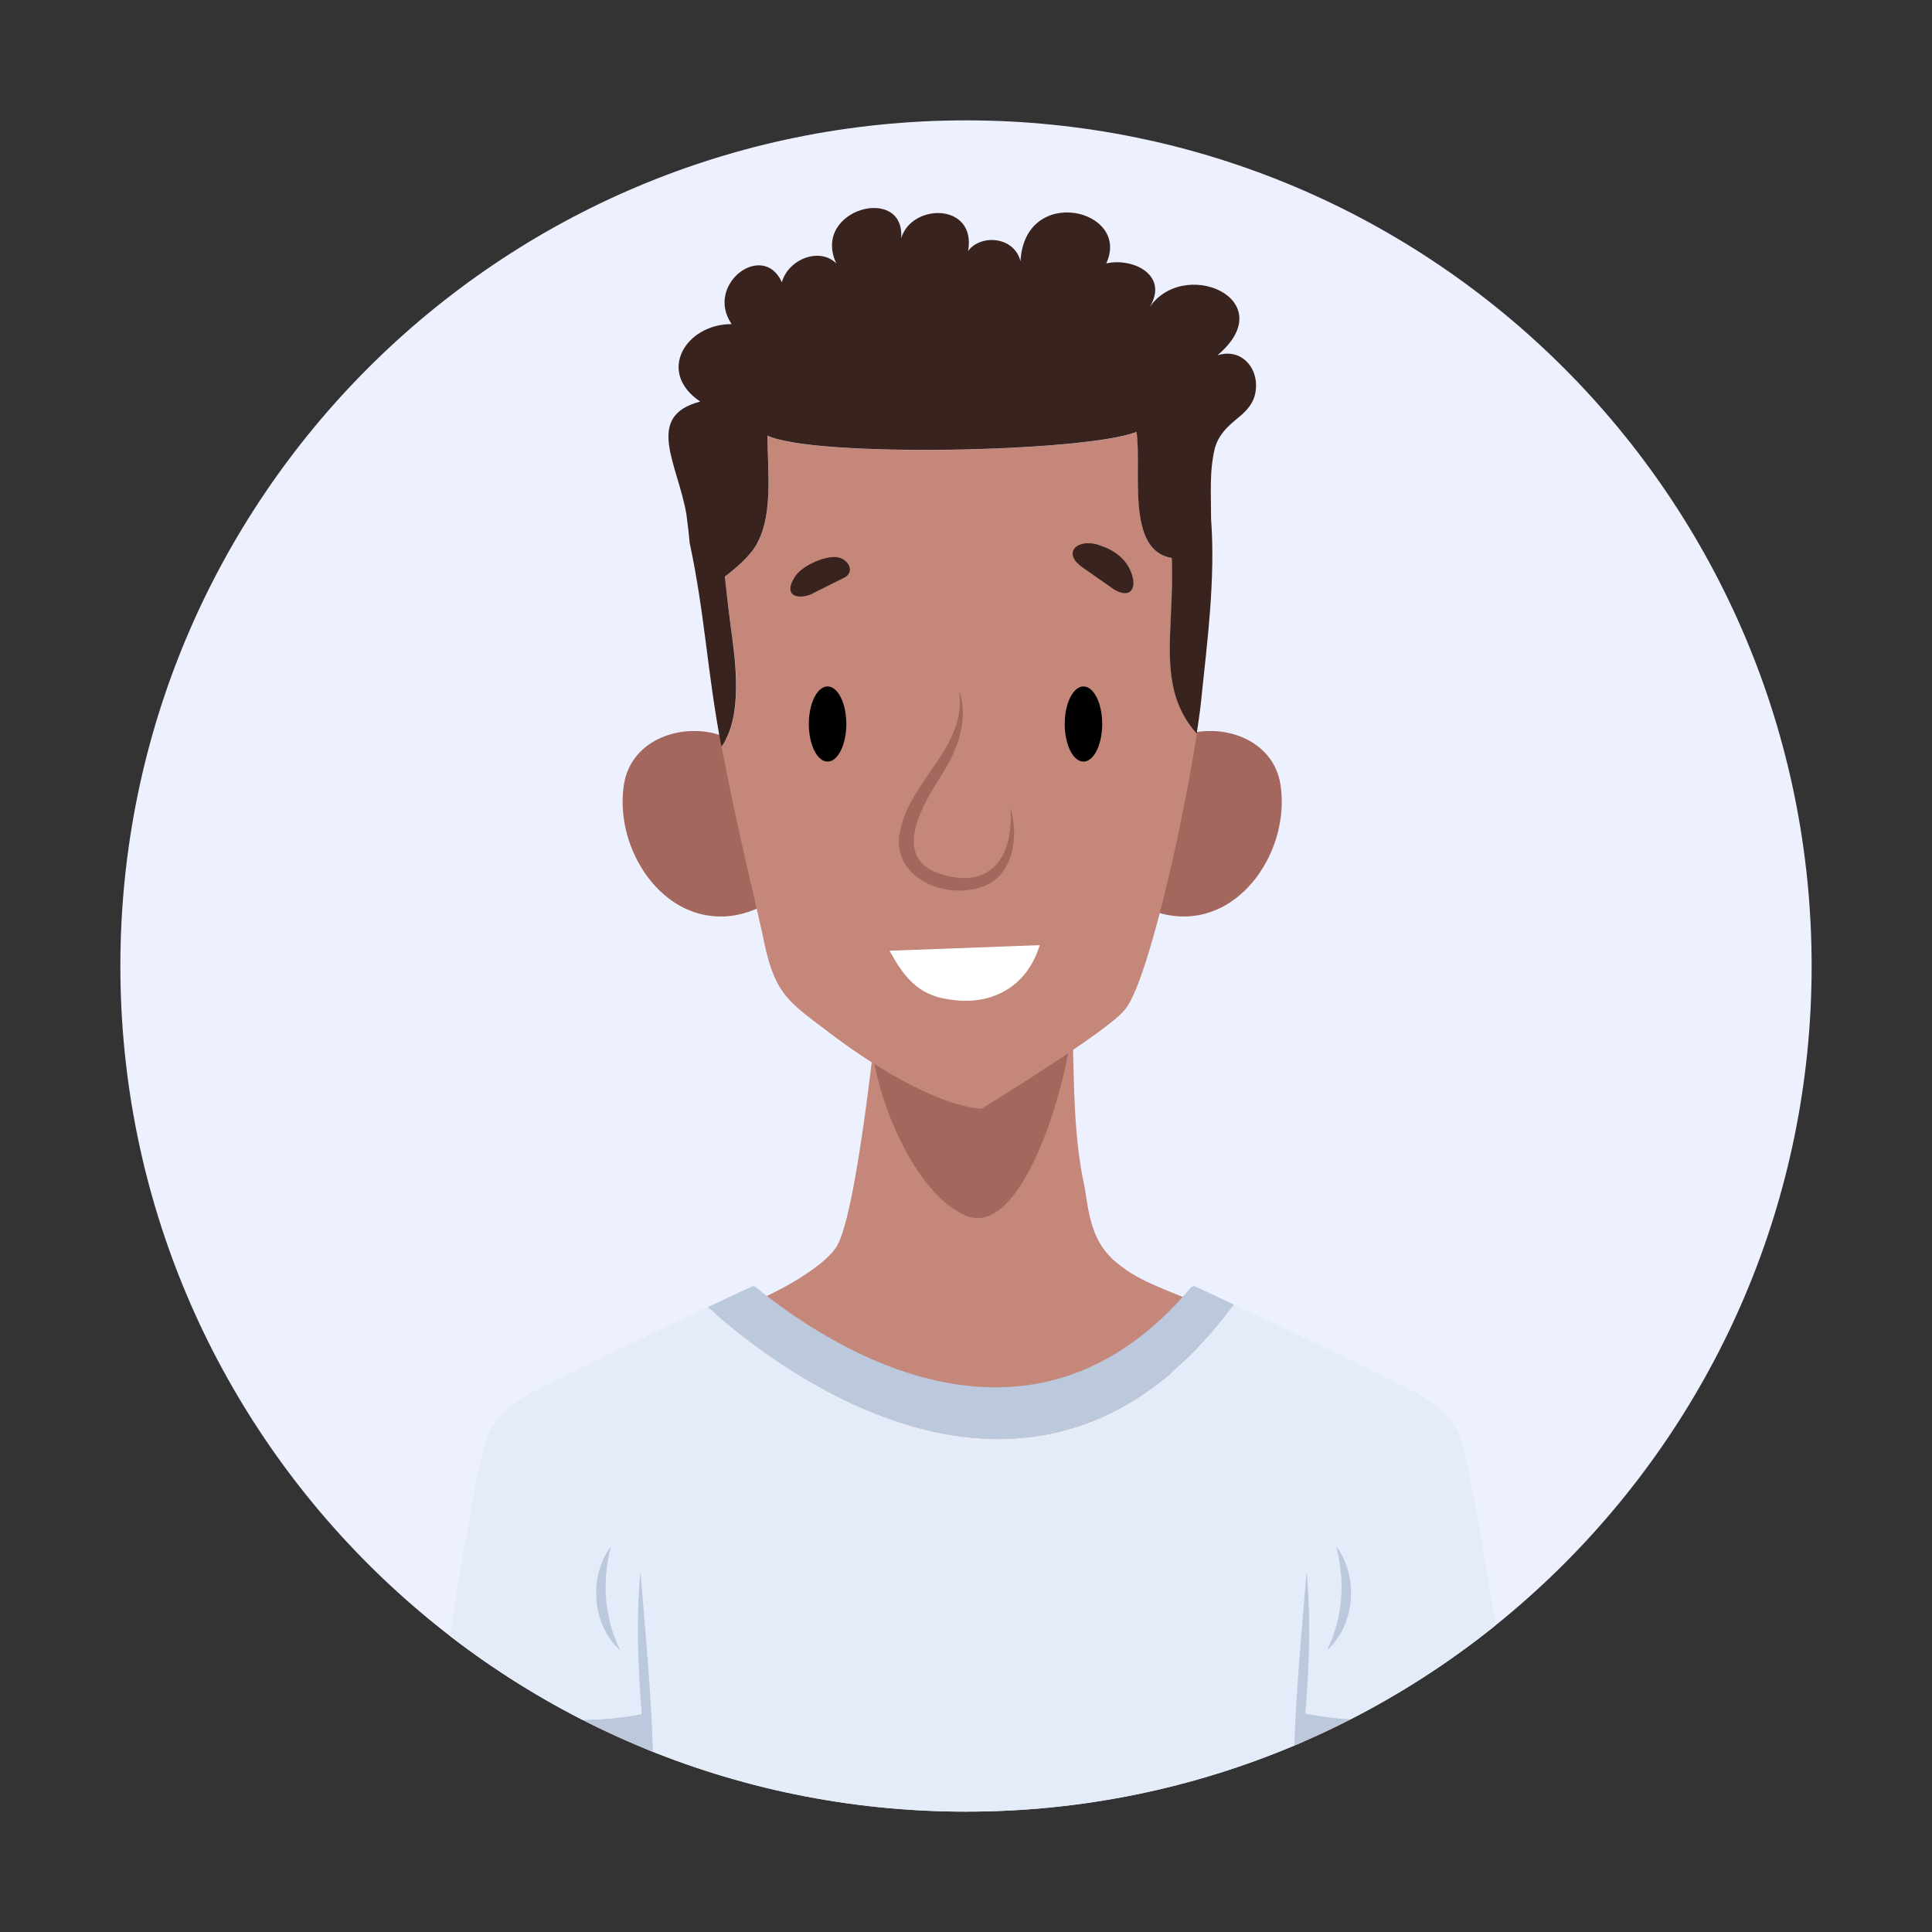 <?xml version="1.0" encoding="UTF-8"?>
<svg id="OBJECTS" xmlns="http://www.w3.org/2000/svg" xmlns:xlink="http://www.w3.org/1999/xlink" viewBox="0 0 200 200">
  <rect x="0" y="0" width="200" height="200" fill="#333333" stroke="none"/>
  <defs>
    <style>
      .cls-1 {
        fill: #fff;
      }

      .cls-2 {
        fill: #38231e;
      }

      .cls-3 {
        fill: #a3675d;
      }

      .cls-4 {
        fill: #c4877a;
      }

      .cls-5 {
        fill: #edf0fe;
      }

      .cls-6 {
        fill: #bcc9dd;
      }

      .cls-7 {
        clip-path: url(#clippath);
      }

      .cls-8 {
        fill: none;
      }

      .cls-9 {
        fill: #e4ecf9;
      }
    </style>
    <clipPath id="clippath">
      <path class="cls-8" d="m12.46,100C12.46,51.65,51.66,12.46,100,12.46s87.54,39.19,87.54,87.54-39.19,87.54-87.54,87.54S12.46,148.35,12.46,100Z"/>
    </clipPath>
  </defs>
  <path class="cls-5" d="m12.46,100C12.46,51.65,51.66,12.46,100,12.46s87.54,39.19,87.54,87.54-39.19,87.54-87.54,87.54S12.46,148.35,12.46,100Z"/>
  <g class="cls-7">
    <g>
      <g>
        <path class="cls-4" d="m74.02,136.05c3.23-.5,10.45-4.04,12.43-6.78,2.24-2.73,4.48-25.55,4.48-25.55,5.22.99,14.92,1.49,19.9-.75.5,6.96,0,13.43,1.49,20.14.5,3.48.99,5.97,3.73,7.96,2.49,1.99,6.47,2.98,9.2,4.48-3.48,5.47-6.47,11.69-11.19,15.92-4.23,3.98-9.2,7.46-12.68,11.69l-27.36-27.11Z"/>
        <path class="cls-3" d="m90.21,107.49c.19,5.57,4.41,16.32,9.98,18.43,6.14,2.11,10.75-15.74,10.75-19.96h0l-20.73,1.54Z"/>
      </g>
      <g>
        <path class="cls-3" d="m74.95,76.24c-4.03-1.58-9.65.14-10.37,5.04-1.01,6.62,4.03,14.4,11.09,13.53,2.45-.29,4.17-1.58,6.33-2.59l-7.05-15.98Z"/>
        <path class="cls-3" d="m122.19,76.24c4.03-1.58,9.65.14,10.37,5.04,1.01,6.62-4.03,14.4-11.09,13.53-2.45-.29-4.18-1.58-6.33-2.59l7.05-15.98Z"/>
      </g>
      <g>
        <g>
          <path class="cls-4" d="m121.31,57.77c-4.8-.77-3.07-9.21-3.65-13.05-5.37,2.11-33.4,2.69-38.2.38,0,3.45.58,7.87-.96,10.94-.77,1.73-3.45,3.65-3.45,3.65,0,0,.38,3.65.58,4.99.49,3.42,1.38,9.45-.94,12.61,1.77,9.23,3.97,17.92,4.45,20.41,1.15,5.38,2.69,6.14,6.72,9.21,4.21,3.21,10.94,7.49,15.74,7.87,0,0,12.86-7.87,14.78-10.18,2.31-2.47,6.03-18.94,7.52-28.66-4.28-4.78-2.27-10.77-2.58-18.18Z"/>
          <path class="cls-2" d="m126,36.81c6.93-5.85-3.68-10.4-7.15-4.77,2.38-3.47-1.52-5.42-4.33-4.77,2.6-5.63-8.45-8.23-8.88-.22-.65-2.6-4.12-2.82-5.42-1.08.87-4.98-5.85-4.98-6.93-1.3.43-5.63-9.32-3.03-6.72,2.6-1.73-1.73-4.98-.43-5.63,1.95-1.95-4.33-8.02.22-5.2,4.33-4.77,0-7.8,4.98-3.25,8.02-5.85,1.52-2.3,6.5-1.43,11.7.13,1.01.25,1.96.33,2.91,1.61,7.54,1.8,13.32,3.29,21.1,2.31-3.16,1.42-9.19.94-12.61-.19-1.35-.58-4.99-.58-4.99,0,0,2.69-1.92,3.45-3.65,1.54-3.07.96-7.49.96-10.94,4.8,2.3,32.83,1.73,38.2-.38.58,3.84-1.15,12.29,3.65,13.05.32,7.42-1.7,13.4,2.58,18.18.25-1.6.44-3.03.54-4.17.52-5.08,1.42-11.83.95-18.06,0-2.72-.19-5,.41-7.38.87-2.82,3.47-3.03,4.12-5.42.65-2.6-1.3-4.98-3.9-4.12Z"/>
        </g>
        <g>
          <path class="cls-1" d="m92.08,98.42c1.44,2.59,2.88,4.61,6.19,5.04,4.32.72,8.06-1.29,9.36-5.62l-15.55.58Z"/>
          <g>
            <path d="m87.61,74.95c0,2.14-.87,3.89-1.94,3.89s-1.94-1.74-1.94-3.89.87-3.89,1.94-3.89,1.94,1.74,1.94,3.89Z"/>
            <path d="m114.1,74.95c0,2.14-.87,3.89-1.94,3.89s-1.94-1.74-1.94-3.89.87-3.89,1.94-3.89,1.94,1.74,1.94,3.89Z"/>
          </g>
          <path class="cls-3" d="m99.28,71.49c1.07,2.96-.19,6.26-1.82,8.75-1.9,3.03-5.29,8.49-.17,10.21,5.35,1.75,7.69-1.89,7.31-6.86.87,2.89.37,7.07-2.91,8.21-4.03,1.42-9.73-1.11-8.46-6.03,1.18-5.2,6.9-8.55,6.05-14.27h0Z"/>
          <g>
            <path class="cls-2" d="m84.35,61.32c-1.25.77-3.46.67-2.11-1.54.67-1.15,2.98-2.21,4.32-2.11,1.25.1,2.11,1.63.67,2.21l-2.88,1.44Z"/>
            <path class="cls-2" d="m112.19,58.82c-2.5-1.63-.48-3.26,1.82-2.3,1.44.48,2.69,1.44,3.17,2.98.48,1.44-.19,2.49-1.82,1.54l-3.17-2.21Z"/>
          </g>
        </g>
      </g>
      <g>
        <path class="cls-4" d="m48.75,178.32c4.89-.86,13.53.58,19.29.29.86,6.05.57,19,.57,19-5.76,1.15-14.4.58-20.44.29-.35-.13.58-19.58.58-19.58Z"/>
        <path class="cls-4" d="m152.84,178.32c-4.89-.86-13.53.58-19.29.29-.86,6.05-.58,19-.58,19,5.76,1.15,14.4.58,20.45.29.35-.13-.58-19.58-.58-19.58Z"/>
        <g>
          <path class="cls-6" d="m127.74,135.05c-2.46-1.16-4.13-1.93-4.13-1.93-.08.05-.2.1-.32.15-16.59,19.77-37.33,6.26-45.05-.02-.1-.04-.21-.09-.28-.13,0,0-1.93.89-4.68,2.19,5.43,4.97,33.48,28.23,54.45-.26Z"/>
          <path class="cls-6" d="m67.03,177.31c-7.54,1.71-17.69-.01-21.57-.8-.37,2.41-.6,3.97-.6,3.97.43.43,9.63,1.73,22.43,1.01h0s-.26-4.18-.26-4.18Z"/>
          <g>
            <path class="cls-9" d="m134.84,177.31c7.36,1.67,17.22.06,21.29-.75-1.23-8.03-4.02-25.8-5.02-27.9-1.73-3.6-4.74-4.6-8.21-6.33-4.37-2.19-10.93-5.29-15.16-7.28-20.96,28.49-49.02,5.23-54.45.26-4.23,1.99-10.43,4.93-14.62,7.02-3.47,1.73-6.48,2.73-8.21,6.33-1,2.11-3.78,19.8-5.01,27.85,3.88.79,14.04,2.52,21.57.8l.26,4.17h0s.02,0,.04,0c.29,6.34.29,19.29.29,19.29-.19-.28,16.49-.32,27.93-.31v.02s2.08,0,5.25-.01c3.17,0,5.26.01,5.26.01v-.02c11.45,0,28.12.03,27.93.31,0,0,0-11.5.24-18.13l-1.34,2.9,1.34-2.9c.01-.41.03-.8.05-1.16.16,0,.32.02.48.02l.04-.08.06-4.12Z"/>
            <path class="cls-6" d="m134.84,177.31l-.06,4.12-.04.08c12.56.66,21.55-.61,21.98-1.03,0,0-.23-1.53-.59-3.91-4.07.81-13.93,2.42-21.29.75Z"/>
          </g>
          <g>
            <path class="cls-6" d="m67.51,189.23c-.72-8.83-2.04-17.69-1.21-26.55.7,8.84,1.67,17.67,1.21,26.55h0Z"/>
            <path class="cls-6" d="m64.2,170.84c-2.92-2.58-3.31-7.68-.96-10.75-.94,3.7-.7,7.3.96,10.75h0Z"/>
          </g>
        </g>
        <g>
          <path class="cls-6" d="m134.05,189.23c-.46-8.88.5-17.71,1.21-26.55.84,8.86-.49,17.72-1.21,26.55h0Z"/>
          <path class="cls-6" d="m137.37,170.84c1.66-3.45,1.9-7.05.96-10.75,2.35,3.07,1.96,8.17-.96,10.75h0Z"/>
        </g>
      </g>
    </g>
  </g>
</svg>